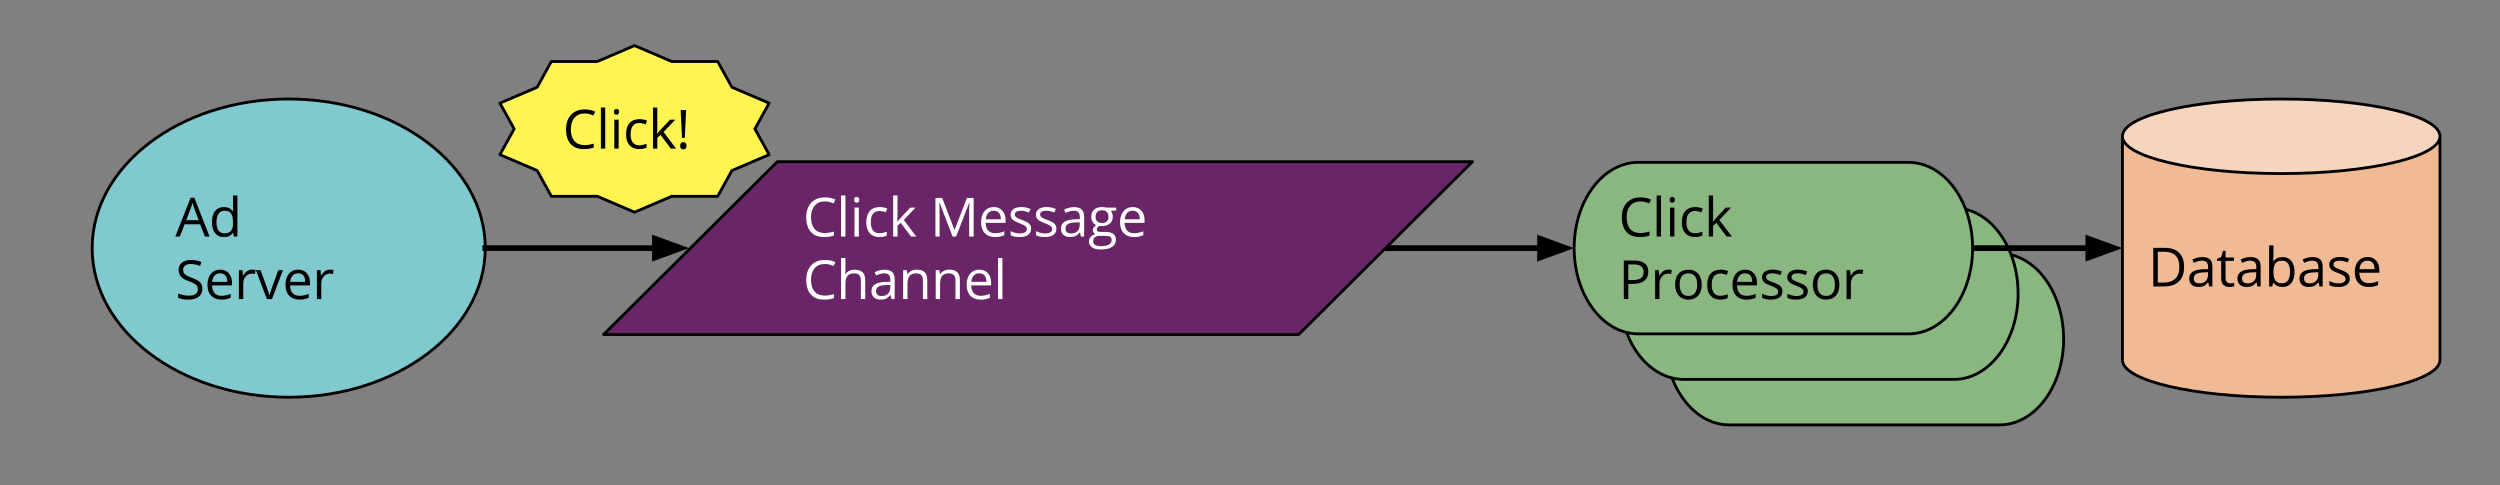 <?xml version="1.0" standalone="yes"?>

<svg version="1.1" viewBox="0.0 0.0 879.008 170.619" fill="none" stroke="none" stroke-linecap="square" stroke-miterlimit="10" xmlns="http://www.w3.org/2000/svg" xmlns:xlink="http://www.w3.org/1999/xlink"><rect x="0.0" y="0.0" width="879.008" height="170.619" fill="#808080" stroke="none"/><clipPath id="p.0"><path d="m0 0l879.008 0l0 170.619l-879.008 0l0 -170.619z" clip-rule="nonzero"></path></clipPath><g clip-path="url(#p.0)"><path fill="#000000" fill-opacity="0.0" d="m0 0l879.008 0l0 170.619l-879.008 0z" fill-rule="nonzero"></path><path fill="#89b77f" d="m608.012 89.089l95.021 0l0 0c12.448 0 22.539 13.5 22.539 30.152c0 16.653 -10.091 30.152 -22.539 30.152l-95.021 0l0 0c-12.448 0 -22.539 -13.5 -22.539 -30.152c0 -16.653 10.091 -30.152 22.539 -30.152z" fill-rule="nonzero"></path><path stroke="#000000" stroke-width="1.0" stroke-linejoin="round" stroke-linecap="butt" d="m608.012 89.089l95.021 0l0 0c12.448 0 22.539 13.5 22.539 30.152c0 16.653 -10.091 30.152 -22.539 30.152l-95.021 0l0 0c-12.448 0 -22.539 -13.5 -22.539 -30.152c0 -16.653 10.091 -30.152 22.539 -30.152z" fill-rule="nonzero"></path><path fill="#89b77f" d="m592.012 73.089l95.021 0l0 0c12.448 0 22.539 13.5 22.539 30.152c0 16.653 -10.091 30.152 -22.539 30.152l-95.021 0l0 0c-12.448 0 -22.539 -13.5 -22.539 -30.152c0 -16.653 10.091 -30.152 22.539 -30.152z" fill-rule="nonzero"></path><path stroke="#000000" stroke-width="1.0" stroke-linejoin="round" stroke-linecap="butt" d="m592.012 73.089l95.021 0l0 0c12.448 0 22.539 13.5 22.539 30.152c0 16.653 -10.091 30.152 -22.539 30.152l-95.021 0l0 0c-12.448 0 -22.539 -13.5 -22.539 -30.152c0 -16.653 10.091 -30.152 22.539 -30.152z" fill-rule="nonzero"></path><path fill="#80c9cf" d="m32.409 87.239l0 0c0 -28.954 30.938 -52.425 69.102 -52.425l0 0c38.164 0 69.102 23.472 69.102 52.425l0 0c0 28.954 -30.938 52.425 -69.102 52.425l0 0c-38.164 0 -69.102 -23.472 -69.102 -52.425z" fill-rule="nonzero"></path><path stroke="#000000" stroke-width="1.0" stroke-linejoin="round" stroke-linecap="butt" d="m32.409 87.239l0 0c0 -28.954 30.938 -52.425 69.102 -52.425l0 0c38.164 0 69.102 23.472 69.102 52.425l0 0c0 28.954 -30.938 52.425 -69.102 52.425l0 0c-38.164 0 -69.102 -23.472 -69.102 -52.425z" fill-rule="nonzero"></path><path fill="#000000" d="m72.04 83.159l-1.688 -4.312l-5.438 0l-1.672 4.312l-1.594 0l5.359 -13.625l1.328 0l5.344 13.625l-1.641 0zm-2.188 -5.734l-1.562 -4.203q-0.312 -0.797 -0.641 -1.953q-0.203 0.891 -0.578 1.953l-1.594 4.203l4.375 0zm12.15 4.375l-0.078 0q-1.062 1.547 -3.188 1.547q-2.0 0 -3.109 -1.359q-1.109 -1.375 -1.109 -3.891q0 -2.516 1.109 -3.906q1.125 -1.391 3.109 -1.391q2.062 0 3.172 1.516l0.125 0l-0.078 -0.734l-0.031 -0.719l0 -4.141l1.547 0l0 14.438l-1.25 0l-0.219 -1.359zm-3.078 0.25q1.578 0 2.281 -0.859q0.719 -0.859 0.719 -2.766l0 -0.328q0 -2.156 -0.719 -3.078q-0.719 -0.922 -2.297 -0.922q-1.359 0 -2.078 1.062q-0.719 1.047 -0.719 2.969q0 1.938 0.719 2.938q0.719 0.984 2.094 0.984z" fill-rule="nonzero"></path><path fill="#000000" d="m71.165 101.549q0 1.797 -1.297 2.797q-1.297 1.0 -3.531 1.0q-2.406 0 -3.703 -0.625l0 -1.516q0.828 0.344 1.812 0.547q0.984 0.203 1.953 0.203q1.578 0 2.375 -0.594q0.797 -0.594 0.797 -1.656q0 -0.719 -0.281 -1.156q-0.281 -0.453 -0.953 -0.828q-0.656 -0.391 -2.016 -0.875q-1.891 -0.672 -2.703 -1.594q-0.812 -0.938 -0.812 -2.422q0 -1.578 1.172 -2.5q1.188 -0.938 3.125 -0.938q2.031 0 3.719 0.75l-0.484 1.375q-1.688 -0.703 -3.266 -0.703q-1.25 0 -1.969 0.547q-0.703 0.531 -0.703 1.484q0 0.703 0.266 1.156q0.266 0.438 0.875 0.828q0.625 0.375 1.891 0.828q2.125 0.75 2.922 1.625q0.812 0.875 0.812 2.266zm6.645 3.797q-2.25 0 -3.562 -1.375q-1.297 -1.375 -1.297 -3.812q0 -2.453 1.203 -3.906q1.219 -1.453 3.266 -1.453q1.906 0 3.016 1.266q1.125 1.25 1.125 3.312l0 0.969l-7.016 0q0.047 1.797 0.906 2.734q0.859 0.922 2.422 0.922q1.641 0 3.25 -0.688l0 1.375q-0.812 0.344 -1.547 0.5q-0.734 0.156 -1.766 0.156zm-0.406 -9.25q-1.234 0 -1.969 0.797q-0.719 0.797 -0.844 2.203l5.312 0q0 -1.453 -0.656 -2.219q-0.641 -0.781 -1.844 -0.781zm11.217 -1.297q0.688 0 1.219 0.109l-0.203 1.438q-0.641 -0.141 -1.125 -0.141q-1.234 0 -2.109 1.0q-0.875 1.0 -0.875 2.5l0 5.453l-1.531 0l0 -10.172l1.266 0l0.172 1.891l0.078 0q0.562 -1.0 1.359 -1.531q0.797 -0.547 1.75 -0.547zm5.209 10.359l-3.859 -10.172l1.656 0l2.188 6.031q0.734 2.125 0.875 2.75l0.062 0q0.109 -0.5 0.641 -2.031q0.547 -1.547 2.453 -6.75l1.641 0l-3.859 10.172l-1.797 0zm11.409 0.188q-2.25 0 -3.562 -1.375q-1.297 -1.375 -1.297 -3.812q0 -2.453 1.203 -3.906q1.219 -1.453 3.266 -1.453q1.906 0 3.016 1.266q1.125 1.25 1.125 3.312l0 0.969l-7.016 0q0.047 1.797 0.906 2.734q0.859 0.922 2.422 0.922q1.641 0 3.25 -0.688l0 1.375q-0.812 0.344 -1.547 0.5q-0.734 0.156 -1.766 0.156zm-0.406 -9.25q-1.234 0 -1.969 0.797q-0.719 0.797 -0.844 2.203l5.312 0q0 -1.453 -0.656 -2.219q-0.641 -0.781 -1.844 -0.781zm11.217 -1.297q0.688 0 1.219 0.109l-0.203 1.438q-0.641 -0.141 -1.125 -0.141q-1.234 0 -2.109 1.0q-0.875 1.0 -0.875 2.5l0 5.453l-1.531 0l0 -10.172l1.266 0l0.172 1.891l0.078 0q0.562 -1.0 1.359 -1.531q0.797 -0.547 1.75 -0.547z" fill-rule="nonzero"></path><path fill="#f0ba95" d="m746.249 47.923l0 0c0 7.238 24.995 13.106 55.827 13.106c30.832 0 55.827 -5.868 55.827 -13.106l0 78.638c0 7.238 -24.995 13.106 -55.827 13.106c-30.832 0 -55.827 -5.868 -55.827 -13.106z" fill-rule="nonzero"></path><path fill="#f6d5bf" d="m746.249 47.923l0 0c0 -7.238 24.995 -13.106 55.827 -13.106c30.832 0 55.827 5.868 55.827 13.106l0 0c0 7.238 -24.995 13.106 -55.827 13.106c-30.832 0 -55.827 -5.868 -55.827 -13.106z" fill-rule="nonzero"></path><path fill="#000000" fill-opacity="0.0" d="m857.903 47.923l0 0c0 7.238 -24.995 13.106 -55.827 13.106c-30.832 0 -55.827 -5.868 -55.827 -13.106l0 0c0 -7.238 24.995 -13.106 55.827 -13.106c30.832 0 55.827 5.868 55.827 13.106l0 78.638c0 7.238 -24.995 13.106 -55.827 13.106c-30.832 0 -55.827 -5.868 -55.827 -13.106l0 -78.638" fill-rule="nonzero"></path><path stroke="#000000" stroke-width="1.0" stroke-linejoin="round" stroke-linecap="butt" d="m857.903 47.923l0 0c0 7.238 -24.995 13.106 -55.827 13.106c-30.832 0 -55.827 -5.868 -55.827 -13.106l0 0c0 -7.238 24.995 -13.106 55.827 -13.106c30.832 0 55.827 5.868 55.827 13.106l0 78.638c0 7.238 -24.995 13.106 -55.827 13.106c-30.832 0 -55.827 -5.868 -55.827 -13.106l0 -78.638" fill-rule="nonzero"></path><path fill="#000000" d="m767.937 93.808q0 3.359 -1.828 5.141q-1.812 1.766 -5.234 1.766l-3.766 0l0 -13.562l4.156 0q3.172 0 4.922 1.75q1.75 1.75 1.75 4.906zm-1.672 0.047q0 -2.656 -1.328 -4.0q-1.328 -1.344 -3.953 -1.344l-2.297 0l0 10.844l1.922 0q2.828 0 4.234 -1.391q1.422 -1.391 1.422 -4.109zm10.475 6.859l-0.312 -1.453l-0.078 0q-0.75 0.969 -1.516 1.312q-0.75 0.328 -1.891 0.328q-1.5 0 -2.359 -0.781q-0.859 -0.781 -0.859 -2.219q0 -3.078 4.922 -3.234l1.734 -0.047l0 -0.625q0 -1.203 -0.516 -1.766q-0.516 -0.578 -1.656 -0.578q-1.266 0 -2.875 0.781l-0.469 -1.188q0.75 -0.406 1.641 -0.625q0.906 -0.234 1.797 -0.234q1.828 0 2.703 0.812q0.875 0.797 0.875 2.578l0 6.938l-1.141 0zm-3.484 -1.078q1.438 0 2.25 -0.781q0.828 -0.797 0.828 -2.219l0 -0.922l-1.531 0.062q-1.844 0.062 -2.656 0.578q-0.812 0.5 -0.812 1.562q0 0.844 0.5 1.281q0.516 0.438 1.422 0.438zm10.891 0q0.406 0 0.781 -0.062q0.391 -0.062 0.609 -0.125l0 1.172q-0.25 0.125 -0.75 0.203q-0.484 0.078 -0.875 0.078q-2.938 0 -2.938 -3.109l0 -6.047l-1.469 0l0 -0.75l1.469 -0.641l0.641 -2.172l0.891 0l0 2.359l2.953 0l0 1.203l-2.953 0l0 5.984q0 0.922 0.438 1.422q0.438 0.484 1.203 0.484zm9.555 1.078l-0.312 -1.453l-0.078 0q-0.75 0.969 -1.516 1.312q-0.75 0.328 -1.891 0.328q-1.5 0 -2.359 -0.781q-0.859 -0.781 -0.859 -2.219q0 -3.078 4.922 -3.234l1.734 -0.047l0 -0.625q0 -1.203 -0.516 -1.766q-0.516 -0.578 -1.656 -0.578q-1.266 0 -2.875 0.781l-0.469 -1.188q0.75 -0.406 1.641 -0.625q0.906 -0.234 1.797 -0.234q1.828 0 2.703 0.812q0.875 0.797 0.875 2.578l0 6.938l-1.141 0zm-3.484 -1.078q1.438 0 2.25 -0.781q0.828 -0.797 0.828 -2.219l0 -0.922l-1.531 0.062q-1.844 0.062 -2.656 0.578q-0.812 0.5 -0.812 1.562q0 0.844 0.5 1.281q0.516 0.438 1.422 0.438zm12.329 -9.25q2.016 0 3.109 1.375q1.109 1.359 1.109 3.859q0 2.5 -1.125 3.891q-1.109 1.391 -3.094 1.391q-0.984 0 -1.812 -0.359q-0.812 -0.375 -1.375 -1.141l-0.109 0l-0.328 1.312l-1.094 0l0 -14.438l1.531 0l0 3.516q0 1.172 -0.078 2.109l0.078 0q1.078 -1.516 3.188 -1.516zm-0.219 1.281q-1.578 0 -2.281 0.906q-0.688 0.906 -0.688 3.047q0 2.141 0.719 3.062q0.719 0.922 2.281 0.922q1.422 0 2.109 -1.031q0.703 -1.031 0.703 -2.969q0 -1.984 -0.703 -2.953q-0.688 -0.984 -2.141 -0.984zm13.182 9.047l-0.312 -1.453l-0.078 0q-0.75 0.969 -1.516 1.312q-0.75 0.328 -1.891 0.328q-1.5 0 -2.359 -0.781q-0.859 -0.781 -0.859 -2.219q0 -3.078 4.922 -3.234l1.734 -0.047l0 -0.625q0 -1.203 -0.516 -1.766q-0.516 -0.578 -1.656 -0.578q-1.266 0 -2.875 0.781l-0.469 -1.188q0.75 -0.406 1.641 -0.625q0.906 -0.234 1.797 -0.234q1.828 0 2.703 0.812q0.875 0.797 0.875 2.578l0 6.938l-1.141 0zm-3.484 -1.078q1.438 0 2.25 -0.781q0.828 -0.797 0.828 -2.219l0 -0.922l-1.531 0.062q-1.844 0.062 -2.656 0.578q-0.812 0.5 -0.812 1.562q0 0.844 0.5 1.281q0.516 0.438 1.422 0.438zm14.157 -1.703q0 1.422 -1.062 2.203q-1.047 0.766 -2.953 0.766q-2.031 0 -3.156 -0.641l0 -1.438q0.734 0.375 1.562 0.594q0.844 0.219 1.625 0.219q1.203 0 1.844 -0.391q0.656 -0.391 0.656 -1.172q0 -0.594 -0.516 -1.016q-0.516 -0.422 -2.0 -1.0q-1.422 -0.531 -2.031 -0.922q-0.594 -0.391 -0.891 -0.891q-0.281 -0.516 -0.281 -1.203q0 -1.25 1.0 -1.969q1.016 -0.719 2.781 -0.719q1.641 0 3.219 0.672l-0.547 1.25q-1.531 -0.625 -2.781 -0.625q-1.094 0 -1.656 0.344q-0.547 0.344 -0.547 0.938q0 0.422 0.203 0.703q0.203 0.281 0.672 0.547q0.469 0.266 1.781 0.75q1.812 0.656 2.438 1.328q0.641 0.672 0.641 1.672zm6.634 2.969q-2.25 0 -3.562 -1.375q-1.297 -1.375 -1.297 -3.812q0 -2.453 1.203 -3.906q1.219 -1.453 3.266 -1.453q1.906 0 3.016 1.266q1.125 1.25 1.125 3.312l0 0.969l-7.016 0q0.047 1.797 0.906 2.734q0.859 0.922 2.422 0.922q1.641 0 3.25 -0.688l0 1.375q-0.812 0.344 -1.547 0.5q-0.734 0.156 -1.766 0.156zm-0.406 -9.25q-1.234 0 -1.969 0.797q-0.719 0.797 -0.844 2.203l5.312 0q0 -1.453 -0.656 -2.219q-0.641 -0.781 -1.844 -0.781z" fill-rule="nonzero"></path><path fill="#000000" fill-opacity="0.0" d="m170.614 87.239l71.654 0" fill-rule="nonzero"></path><path stroke="#000000" stroke-width="2.0" stroke-linejoin="round" stroke-linecap="butt" d="m170.614 87.239l59.654 0" fill-rule="evenodd"></path><path fill="#000000" stroke="#000000" stroke-width="2.0" stroke-linecap="butt" d="m230.268 90.542l9.076 -3.303l-9.076 -3.303z" fill-rule="evenodd"></path><path fill="#000000" fill-opacity="0.0" d="m693.572 87.241l52.693 0" fill-rule="nonzero"></path><path stroke="#000000" stroke-width="2.0" stroke-linejoin="round" stroke-linecap="butt" d="m693.572 87.241l40.693 0" fill-rule="evenodd"></path><path fill="#000000" stroke="#000000" stroke-width="2.0" stroke-linecap="butt" d="m734.265 90.545l9.076 -3.303l-9.076 -3.303z" fill-rule="evenodd"></path><path fill="#000000" fill-opacity="0.0" d="m486.669 87.241l66.803 0" fill-rule="nonzero"></path><path stroke="#000000" stroke-width="2.0" stroke-linejoin="round" stroke-linecap="butt" d="m486.669 87.241l54.803 0" fill-rule="evenodd"></path><path fill="#000000" stroke="#000000" stroke-width="2.0" stroke-linecap="butt" d="m541.472 90.545l9.076 -3.303l-9.076 -3.303z" fill-rule="evenodd"></path><path fill="#89b77f" d="m576.012 57.089l95.021 0l0 0c12.448 0 22.539 13.5 22.539 30.152c0 16.653 -10.091 30.152 -22.539 30.152l-95.021 0l0 0c-12.448 0 -22.539 -13.5 -22.539 -30.152c0 -16.653 10.091 -30.152 22.539 -30.152z" fill-rule="nonzero"></path><path stroke="#000000" stroke-width="1.0" stroke-linejoin="round" stroke-linecap="butt" d="m576.012 57.089l95.021 0l0 0c12.448 0 22.539 13.5 22.539 30.152c0 16.653 -10.091 30.152 -22.539 30.152l-95.021 0l0 0c-12.448 0 -22.539 -13.5 -22.539 -30.152c0 -16.653 10.091 -30.152 22.539 -30.152z" fill-rule="nonzero"></path><path fill="#000000" d="m576.747 70.818q-2.234 0 -3.531 1.484q-1.297 1.484 -1.297 4.078q0 2.656 1.25 4.109q1.25 1.453 3.562 1.453q1.422 0 3.234 -0.5l0 1.375q-1.406 0.531 -3.484 0.531q-2.984 0 -4.625 -1.812q-1.625 -1.828 -1.625 -5.172q0 -2.094 0.781 -3.672q0.797 -1.578 2.266 -2.438q1.484 -0.859 3.484 -0.859q2.141 0 3.734 0.781l-0.672 1.359q-1.531 -0.719 -3.078 -0.719zm7.269 12.344l-1.531 0l0 -14.438l1.531 0l0 14.438zm4.719 0l-1.531 0l0 -10.172l1.531 0l0 10.172zm-1.672 -12.922q0 -0.531 0.25 -0.766q0.266 -0.25 0.656 -0.25q0.375 0 0.641 0.25q0.281 0.25 0.281 0.766q0 0.516 -0.281 0.781q-0.266 0.25 -0.641 0.25q-0.391 0 -0.656 -0.25q-0.25 -0.266 -0.25 -0.781zm8.922 13.109q-2.219 0 -3.438 -1.359q-1.203 -1.359 -1.203 -3.844q0 -2.562 1.234 -3.953q1.234 -1.391 3.5 -1.391q0.734 0 1.469 0.172q0.734 0.156 1.156 0.359l-0.484 1.312q-0.5 -0.203 -1.109 -0.328q-0.609 -0.141 -1.062 -0.141q-3.109 0 -3.109 3.953q0 1.875 0.75 2.875q0.766 1.0 2.25 1.0q1.281 0 2.609 -0.547l0 1.359q-1.016 0.531 -2.562 0.531zm6.335 -5.391q0.391 -0.562 1.219 -1.484l3.281 -3.484l1.828 0l-4.125 4.344l4.406 5.828l-1.859 0l-3.594 -4.812l-1.156 1.016l0 3.797l-1.516 0l0 -14.438l1.516 0l0 7.656q0 0.516 -0.078 1.578l0.078 0z" fill-rule="nonzero"></path><path fill="#000000" d="m579.544 95.552q0 2.062 -1.406 3.172q-1.406 1.109 -4.031 1.109l-1.594 0l0 5.328l-1.578 0l0 -13.562l3.516 0q5.094 0 5.094 3.953zm-7.031 2.922l1.422 0q2.094 0 3.031 -0.672q0.938 -0.688 0.938 -2.172q0 -1.344 -0.891 -2.0q-0.875 -0.672 -2.734 -0.672l-1.766 0l0 5.516zm14.06 -3.672q0.688 0 1.219 0.109l-0.203 1.438q-0.641 -0.141 -1.125 -0.141q-1.234 0 -2.109 1.0q-0.875 1.0 -0.875 2.5l0 5.453l-1.531 0l0 -10.172l1.266 0l0.172 1.891l0.078 0q0.562 -1.0 1.359 -1.531q0.797 -0.547 1.75 -0.547zm11.756 5.266q0 2.484 -1.25 3.891q-1.25 1.391 -3.453 1.391q-1.375 0 -2.438 -0.641q-1.047 -0.641 -1.625 -1.828q-0.578 -1.203 -0.578 -2.812q0 -2.484 1.234 -3.875q1.25 -1.391 3.469 -1.391q2.125 0 3.375 1.422q1.266 1.422 1.266 3.844zm-7.75 0q0 1.953 0.781 2.969q0.781 1.016 2.297 1.016q1.516 0 2.297 -1.016q0.781 -1.016 0.781 -2.969q0 -1.938 -0.781 -2.938q-0.781 -1.016 -2.312 -1.016q-1.516 0 -2.297 1.0q-0.766 0.984 -0.766 2.953zm14.315 5.281q-2.219 0 -3.438 -1.359q-1.203 -1.359 -1.203 -3.844q0 -2.562 1.234 -3.953q1.234 -1.391 3.5 -1.391q0.734 0 1.469 0.172q0.734 0.156 1.156 0.359l-0.484 1.312q-0.5 -0.203 -1.109 -0.328q-0.609 -0.141 -1.062 -0.141q-3.109 0 -3.109 3.953q0 1.875 0.75 2.875q0.766 1.0 2.25 1.0q1.281 0 2.609 -0.547l0 1.359q-1.016 0.531 -2.562 0.531zm9.101 0q-2.25 0 -3.562 -1.375q-1.297 -1.375 -1.297 -3.812q0 -2.453 1.203 -3.906q1.219 -1.453 3.266 -1.453q1.906 0 3.016 1.266q1.125 1.25 1.125 3.312l0 0.969l-7.016 0q0.047 1.797 0.906 2.734q0.859 0.922 2.422 0.922q1.641 0 3.25 -0.688l0 1.375q-0.812 0.344 -1.547 0.5q-0.734 0.156 -1.766 0.156zm-0.406 -9.25q-1.234 0 -1.969 0.797q-0.719 0.797 -0.844 2.203l5.312 0q0 -1.453 -0.656 -2.219q-0.641 -0.781 -1.844 -0.781zm13.139 6.281q0 1.422 -1.062 2.203q-1.047 0.766 -2.953 0.766q-2.031 0 -3.156 -0.641l0 -1.438q0.734 0.375 1.562 0.594q0.844 0.219 1.625 0.219q1.203 0 1.844 -0.391q0.656 -0.391 0.656 -1.172q0 -0.594 -0.516 -1.016q-0.516 -0.422 -2.0 -1.0q-1.422 -0.531 -2.031 -0.922q-0.594 -0.391 -0.891 -0.891q-0.281 -0.516 -0.281 -1.203q0 -1.25 1.0 -1.969q1.016 -0.719 2.781 -0.719q1.641 0 3.219 0.672l-0.547 1.25q-1.531 -0.625 -2.781 -0.625q-1.094 0 -1.656 0.344q-0.547 0.344 -0.547 0.938q0 0.422 0.203 0.703q0.203 0.281 0.672 0.547q0.469 0.266 1.781 0.75q1.812 0.656 2.438 1.328q0.641 0.672 0.641 1.672zm8.9 0q0 1.422 -1.062 2.203q-1.047 0.766 -2.953 0.766q-2.031 0 -3.156 -0.641l0 -1.438q0.734 0.375 1.562 0.594q0.844 0.219 1.625 0.219q1.203 0 1.844 -0.391q0.656 -0.391 0.656 -1.172q0 -0.594 -0.516 -1.016q-0.516 -0.422 -2.0 -1.0q-1.422 -0.531 -2.031 -0.922q-0.594 -0.391 -0.891 -0.891q-0.281 -0.516 -0.281 -1.203q0 -1.25 1.0 -1.969q1.016 -0.719 2.781 -0.719q1.641 0 3.219 0.672l-0.547 1.25q-1.531 -0.625 -2.781 -0.625q-1.094 0 -1.656 0.344q-0.547 0.344 -0.547 0.938q0 0.422 0.203 0.703q0.203 0.281 0.672 0.547q0.469 0.266 1.781 0.75q1.812 0.656 2.438 1.328q0.641 0.672 0.641 1.672zm11.119 -2.312q0 2.484 -1.25 3.891q-1.25 1.391 -3.453 1.391q-1.375 0 -2.438 -0.641q-1.047 -0.641 -1.625 -1.828q-0.578 -1.203 -0.578 -2.812q0 -2.484 1.234 -3.875q1.25 -1.391 3.469 -1.391q2.125 0 3.375 1.422q1.266 1.422 1.266 3.844zm-7.75 0q0 1.953 0.781 2.969q0.781 1.016 2.297 1.016q1.516 0 2.297 -1.016q0.781 -1.016 0.781 -2.969q0 -1.938 -0.781 -2.938q-0.781 -1.016 -2.312 -1.016q-1.516 0 -2.297 1.0q-0.766 0.984 -0.766 2.953zm14.878 -5.266q0.688 0 1.219 0.109l-0.203 1.438q-0.641 -0.141 -1.125 -0.141q-1.234 0 -2.109 1.0q-0.875 1.0 -0.875 2.5l0 5.453l-1.531 0l0 -10.172l1.266 0l0.172 1.891l0.078 0q0.562 -1.0 1.359 -1.531q0.797 -0.547 1.75 -0.547z" fill-rule="nonzero"></path><path fill="#6a2569" d="m212.213 117.629l61.102 -60.78l244.407 0l-61.102 60.78z" fill-rule="nonzero"></path><path stroke="#000000" stroke-width="1.0" stroke-linejoin="round" stroke-linecap="butt" d="m212.213 117.629l61.102 -60.78l244.407 0l-61.102 60.78z" fill-rule="nonzero"></path><path fill="#ffffff" d="m289.986 70.815q-2.234 0 -3.531 1.484q-1.297 1.484 -1.297 4.078q0 2.656 1.25 4.109q1.25 1.453 3.562 1.453q1.422 0 3.234 -0.5l0 1.375q-1.406 0.531 -3.484 0.531q-2.984 0 -4.625 -1.812q-1.625 -1.828 -1.625 -5.172q0 -2.094 0.781 -3.672q0.797 -1.578 2.266 -2.438q1.484 -0.859 3.484 -0.859q2.141 0 3.734 0.781l-0.672 1.359q-1.531 -0.719 -3.078 -0.719zm7.269 12.344l-1.531 0l0 -14.438l1.531 0l0 14.438zm4.719 0l-1.531 0l0 -10.172l1.531 0l0 10.172zm-1.672 -12.922q0 -0.531 0.25 -0.766q0.266 -0.25 0.656 -0.25q0.375 0 0.641 0.25q0.281 0.25 0.281 0.766q0 0.516 -0.281 0.781q-0.266 0.25 -0.641 0.25q-0.391 0 -0.656 -0.25q-0.25 -0.266 -0.25 -0.781zm8.922 13.109q-2.219 0 -3.438 -1.359q-1.203 -1.359 -1.203 -3.844q0 -2.562 1.234 -3.953q1.234 -1.391 3.5 -1.391q0.734 0 1.469 0.172q0.734 0.156 1.156 0.359l-0.484 1.312q-0.5 -0.203 -1.109 -0.328q-0.609 -0.141 -1.062 -0.141q-3.109 0 -3.109 3.953q0 1.875 0.75 2.875q0.766 1.0 2.25 1.0q1.281 0 2.609 -0.547l0 1.359q-1.016 0.531 -2.562 0.531zm6.335 -5.391q0.391 -0.562 1.219 -1.484l3.281 -3.484l1.828 0l-4.125 4.344l4.406 5.828l-1.859 0l-3.594 -4.812l-1.156 1.016l0 3.797l-1.516 0l0 -14.438l1.516 0l0 7.656q0 0.516 -0.078 1.578l0.078 0zm19.358 5.203l-4.609 -12.031l-0.078 0q0.141 1.438 0.141 3.406l0 8.625l-1.469 0l0 -13.562l2.375 0l4.297 11.188l0.078 0l4.328 -11.188l2.359 0l0 13.562l-1.578 0l0 -8.734q0 -1.516 0.125 -3.266l-0.062 0l-4.641 12.0l-1.266 0zm14.89 0.188q-2.25 0 -3.562 -1.375q-1.297 -1.375 -1.297 -3.812q0 -2.453 1.203 -3.906q1.219 -1.453 3.266 -1.453q1.906 0 3.016 1.266q1.125 1.25 1.125 3.312l0 0.969l-7.016 0q0.047 1.797 0.906 2.734q0.859 0.922 2.422 0.922q1.641 0 3.25 -0.688l0 1.375q-0.812 0.344 -1.547 0.5q-0.734 0.156 -1.766 0.156zm-0.406 -9.25q-1.234 0 -1.969 0.797q-0.719 0.797 -0.844 2.203l5.312 0q0 -1.453 -0.656 -2.219q-0.641 -0.781 -1.844 -0.781zm13.139 6.281q0 1.422 -1.062 2.203q-1.047 0.766 -2.953 0.766q-2.031 0 -3.156 -0.641l0 -1.438q0.734 0.375 1.562 0.594q0.844 0.219 1.625 0.219q1.203 0 1.844 -0.391q0.656 -0.391 0.656 -1.172q0 -0.594 -0.516 -1.016q-0.516 -0.422 -2.0 -1.0q-1.422 -0.531 -2.031 -0.922q-0.594 -0.391 -0.891 -0.891q-0.281 -0.516 -0.281 -1.203q0 -1.25 1.0 -1.969q1.016 -0.719 2.781 -0.719q1.641 0 3.219 0.672l-0.547 1.25q-1.531 -0.625 -2.781 -0.625q-1.094 0 -1.656 0.344q-0.547 0.344 -0.547 0.938q0 0.422 0.203 0.703q0.203 0.281 0.672 0.547q0.469 0.266 1.781 0.75q1.812 0.656 2.438 1.328q0.641 0.672 0.641 1.672zm8.9 0q0 1.422 -1.062 2.203q-1.047 0.766 -2.953 0.766q-2.031 0 -3.156 -0.641l0 -1.438q0.734 0.375 1.562 0.594q0.844 0.219 1.625 0.219q1.203 0 1.844 -0.391q0.656 -0.391 0.656 -1.172q0 -0.594 -0.516 -1.016q-0.516 -0.422 -2.0 -1.0q-1.422 -0.531 -2.031 -0.922q-0.594 -0.391 -0.891 -0.891q-0.281 -0.516 -0.281 -1.203q0 -1.25 1.0 -1.969q1.016 -0.719 2.781 -0.719q1.641 0 3.219 0.672l-0.547 1.25q-1.531 -0.625 -2.781 -0.625q-1.094 0 -1.656 0.344q-0.547 0.344 -0.547 0.938q0 0.422 0.203 0.703q0.203 0.281 0.672 0.547q0.469 0.266 1.781 0.75q1.812 0.656 2.438 1.328q0.641 0.672 0.641 1.672zm8.603 2.781l-0.312 -1.453l-0.078 0q-0.75 0.969 -1.516 1.312q-0.75 0.328 -1.891 0.328q-1.5 0 -2.359 -0.781q-0.859 -0.781 -0.859 -2.219q0 -3.078 4.922 -3.234l1.734 -0.047l0 -0.625q0 -1.203 -0.516 -1.766q-0.516 -0.578 -1.656 -0.578q-1.266 0 -2.875 0.781l-0.469 -1.188q0.75 -0.406 1.641 -0.625q0.906 -0.234 1.797 -0.234q1.828 0 2.703 0.812q0.875 0.797 0.875 2.578l0 6.938l-1.141 0zm-3.484 -1.078q1.438 0 2.25 -0.781q0.828 -0.797 0.828 -2.219l0 -0.922l-1.531 0.062q-1.844 0.062 -2.656 0.578q-0.812 0.5 -0.812 1.562q0 0.844 0.5 1.281q0.516 0.438 1.422 0.438zm15.923 -9.094l0 0.984l-1.875 0.219q0.25 0.328 0.453 0.859q0.203 0.516 0.203 1.172q0 1.484 -1.016 2.375q-1.016 0.891 -2.797 0.891q-0.453 0 -0.859 -0.062q-0.984 0.516 -0.984 1.297q0 0.422 0.344 0.625q0.344 0.203 1.188 0.203l1.797 0q1.641 0 2.531 0.703q0.891 0.688 0.891 2.016q0 1.688 -1.359 2.562q-1.359 0.891 -3.953 0.891q-1.984 0 -3.078 -0.75q-1.078 -0.734 -1.078 -2.094q0 -0.922 0.594 -1.609q0.594 -0.672 1.672 -0.906q-0.391 -0.172 -0.656 -0.547q-0.266 -0.375 -0.266 -0.859q0 -0.562 0.297 -0.969q0.297 -0.422 0.938 -0.812q-0.781 -0.328 -1.281 -1.109q-0.5 -0.781 -0.5 -1.781q0 -1.672 1.0 -2.578q1.0 -0.906 2.844 -0.906q0.797 0 1.438 0.188l3.516 0zm-8.109 11.875q0 0.828 0.688 1.25q0.703 0.438 2.0 0.438q1.938 0 2.875 -0.578q0.938 -0.578 0.938 -1.578q0 -0.828 -0.516 -1.156q-0.516 -0.312 -1.922 -0.312l-1.844 0q-1.047 0 -1.641 0.5q-0.578 0.5 -0.578 1.438zm0.844 -8.609q0 1.062 0.594 1.609q0.609 0.547 1.688 0.547q2.25 0 2.25 -2.188q0 -2.297 -2.281 -2.297q-1.094 0 -1.672 0.594q-0.578 0.578 -0.578 1.734zm13.455 7.094q-2.25 0 -3.562 -1.375q-1.297 -1.375 -1.297 -3.812q0 -2.453 1.203 -3.906q1.219 -1.453 3.266 -1.453q1.906 0 3.016 1.266q1.125 1.25 1.125 3.312l0 0.969l-7.016 0q0.047 1.797 0.906 2.734q0.859 0.922 2.422 0.922q1.641 0 3.25 -0.688l0 1.375q-0.812 0.344 -1.547 0.5q-0.734 0.156 -1.766 0.156zm-0.406 -9.25q-1.234 0 -1.969 0.797q-0.719 0.797 -0.844 2.203l5.312 0q0 -1.453 -0.656 -2.219q-0.641 -0.781 -1.844 -0.781z" fill-rule="nonzero"></path><path fill="#ffffff" d="m289.986 92.815q-2.234 0 -3.531 1.484q-1.297 1.484 -1.297 4.078q0 2.656 1.25 4.109q1.25 1.453 3.562 1.453q1.422 0 3.234 -0.5l0 1.375q-1.406 0.531 -3.484 0.531q-2.984 0 -4.625 -1.812q-1.625 -1.828 -1.625 -5.172q0 -2.094 0.781 -3.672q0.797 -1.578 2.266 -2.438q1.484 -0.859 3.484 -0.859q2.141 0 3.734 0.781l-0.672 1.359q-1.531 -0.719 -3.078 -0.719zm12.691 12.344l0 -6.578q0 -1.25 -0.578 -1.859q-0.562 -0.609 -1.766 -0.609q-1.609 0 -2.344 0.875q-0.734 0.875 -0.734 2.859l0 5.312l-1.531 0l0 -14.438l1.531 0l0 4.375q0 0.781 -0.078 1.297l0.094 0q0.453 -0.719 1.297 -1.141q0.844 -0.422 1.922 -0.422q1.859 0 2.781 0.891q0.938 0.875 0.938 2.797l0 6.641l-1.531 0zm10.748 0l-0.312 -1.453l-0.078 0q-0.75 0.969 -1.516 1.312q-0.75 0.328 -1.891 0.328q-1.5 0 -2.359 -0.781q-0.859 -0.781 -0.859 -2.219q0 -3.078 4.922 -3.234l1.734 -0.047l0 -0.625q0 -1.203 -0.516 -1.766q-0.516 -0.578 -1.656 -0.578q-1.266 0 -2.875 0.781l-0.469 -1.188q0.75 -0.406 1.641 -0.625q0.906 -0.234 1.797 -0.234q1.828 0 2.703 0.812q0.875 0.797 0.875 2.578l0 6.938l-1.141 0zm-3.484 -1.078q1.438 0 2.25 -0.781q0.828 -0.797 0.828 -2.219l0 -0.922l-1.531 0.062q-1.844 0.062 -2.656 0.578q-0.812 0.5 -0.812 1.562q0 0.844 0.5 1.281q0.516 0.438 1.422 0.438zm14.563 1.078l0 -6.578q0 -1.25 -0.578 -1.859q-0.562 -0.609 -1.766 -0.609q-1.594 0 -2.344 0.875q-0.734 0.859 -0.734 2.844l0 5.328l-1.531 0l0 -10.172l1.25 0l0.25 1.391l0.062 0q0.484 -0.75 1.328 -1.156q0.859 -0.422 1.906 -0.422q1.844 0 2.766 0.891q0.922 0.891 0.922 2.828l0 6.641l-1.531 0zm11.451 0l0 -6.578q0 -1.25 -0.578 -1.859q-0.562 -0.609 -1.766 -0.609q-1.594 0 -2.344 0.875q-0.734 0.859 -0.734 2.844l0 5.328l-1.531 0l0 -10.172l1.25 0l0.25 1.391l0.062 0q0.484 -0.75 1.328 -1.156q0.859 -0.422 1.906 -0.422q1.844 0 2.766 0.891q0.922 0.891 0.922 2.828l0 6.641l-1.531 0zm8.779 0.188q-2.25 0 -3.562 -1.375q-1.297 -1.375 -1.297 -3.812q0 -2.453 1.203 -3.906q1.219 -1.453 3.266 -1.453q1.906 0 3.016 1.266q1.125 1.25 1.125 3.312l0 0.969l-7.016 0q0.047 1.797 0.906 2.734q0.859 0.922 2.422 0.922q1.641 0 3.25 -0.688l0 1.375q-0.812 0.344 -1.547 0.5q-0.734 0.156 -1.766 0.156zm-0.406 -9.25q-1.234 0 -1.969 0.797q-0.719 0.797 -0.844 2.203l5.312 0q0 -1.453 -0.656 -2.219q-0.641 -0.781 -1.844 -0.781zm8.123 9.062l-1.531 0l0 -14.438l1.531 0l0 14.438z" fill-rule="nonzero"></path><path fill="#fff450" d="m175.779 36.266l13.079 -5.594l4.996 -9.051l16.167 -2.5367737E-4l13.08 -5.594l13.08 5.594l16.167 2.5367737E-4l4.996 9.051l13.079 5.594l-4.996 9.052l4.996 9.052l-13.079 5.594l-4.996 9.051l-16.167 2.593994E-4l-13.08 5.594l-13.08 -5.594l-16.167 -2.593994E-4l-4.996 -9.051l-13.079 -5.594l4.996 -9.052z" fill-rule="nonzero"></path><path stroke="#000000" stroke-width="1.0" stroke-linejoin="round" stroke-linecap="butt" d="m175.779 36.266l13.079 -5.594l4.996 -9.051l16.167 -2.5367737E-4l13.08 -5.594l13.08 5.594l16.167 2.5367737E-4l4.996 9.051l13.079 5.594l-4.996 9.052l4.996 9.052l-13.079 5.594l-4.996 9.051l-16.167 2.593994E-4l-13.08 5.594l-13.08 -5.594l-16.167 -2.593994E-4l-4.996 -9.051l-13.079 -5.594l4.996 -9.052z" fill-rule="nonzero"></path><path fill="#000000" d="m205.531 39.894q-2.234 0 -3.531 1.484q-1.297 1.484 -1.297 4.078q0 2.656 1.25 4.109q1.25 1.453 3.562 1.453q1.422 0 3.234 -0.5l0 1.375q-1.406 0.531 -3.484 0.531q-2.984 0 -4.625 -1.812q-1.625 -1.828 -1.625 -5.172q0 -2.094 0.781 -3.672q0.797 -1.578 2.266 -2.438q1.484 -0.859 3.484 -0.859q2.141 0 3.734 0.781l-0.672 1.359q-1.531 -0.719 -3.078 -0.719zm7.269 12.344l-1.531 0l0 -14.438l1.531 0l0 14.438zm4.719 0l-1.531 0l0 -10.172l1.531 0l0 10.172zm-1.672 -12.922q0 -0.531 0.25 -0.766q0.266 -0.25 0.656 -0.25q0.375 0 0.641 0.25q0.281 0.25 0.281 0.766q0 0.516 -0.281 0.781q-0.266 0.25 -0.641 0.25q-0.391 0 -0.656 -0.25q-0.25 -0.266 -0.25 -0.781zm8.922 13.109q-2.219 0 -3.438 -1.359q-1.203 -1.359 -1.203 -3.844q0 -2.562 1.234 -3.953q1.234 -1.391 3.5 -1.391q0.734 0 1.469 0.172q0.734 0.156 1.156 0.359l-0.484 1.312q-0.5 -0.203 -1.109 -0.328q-0.609 -0.141 -1.062 -0.141q-3.109 0 -3.109 3.953q0 1.875 0.75 2.875q0.766 1.0 2.25 1.0q1.281 0 2.609 -0.547l0 1.359q-1.016 0.531 -2.562 0.531zm6.335 -5.391q0.391 -0.562 1.219 -1.484l3.281 -3.484l1.828 0l-4.125 4.344l4.406 5.828l-1.859 0l-3.594 -4.812l-1.156 1.016l0 3.797l-1.516 0l0 -14.438l1.516 0l0 7.656q0 0.516 -0.078 1.578l0.078 0zm9.668 1.469l-0.984 0l-0.469 -9.828l1.922 0l-0.469 9.828zm-1.625 2.75q0 -1.266 1.125 -1.266q0.531 0 0.812 0.328q0.297 0.328 0.297 0.938q0 0.594 -0.297 0.922q-0.297 0.328 -0.812 0.328q-0.484 0 -0.812 -0.281q-0.312 -0.297 -0.312 -0.969z" fill-rule="nonzero"></path></g></svg>

